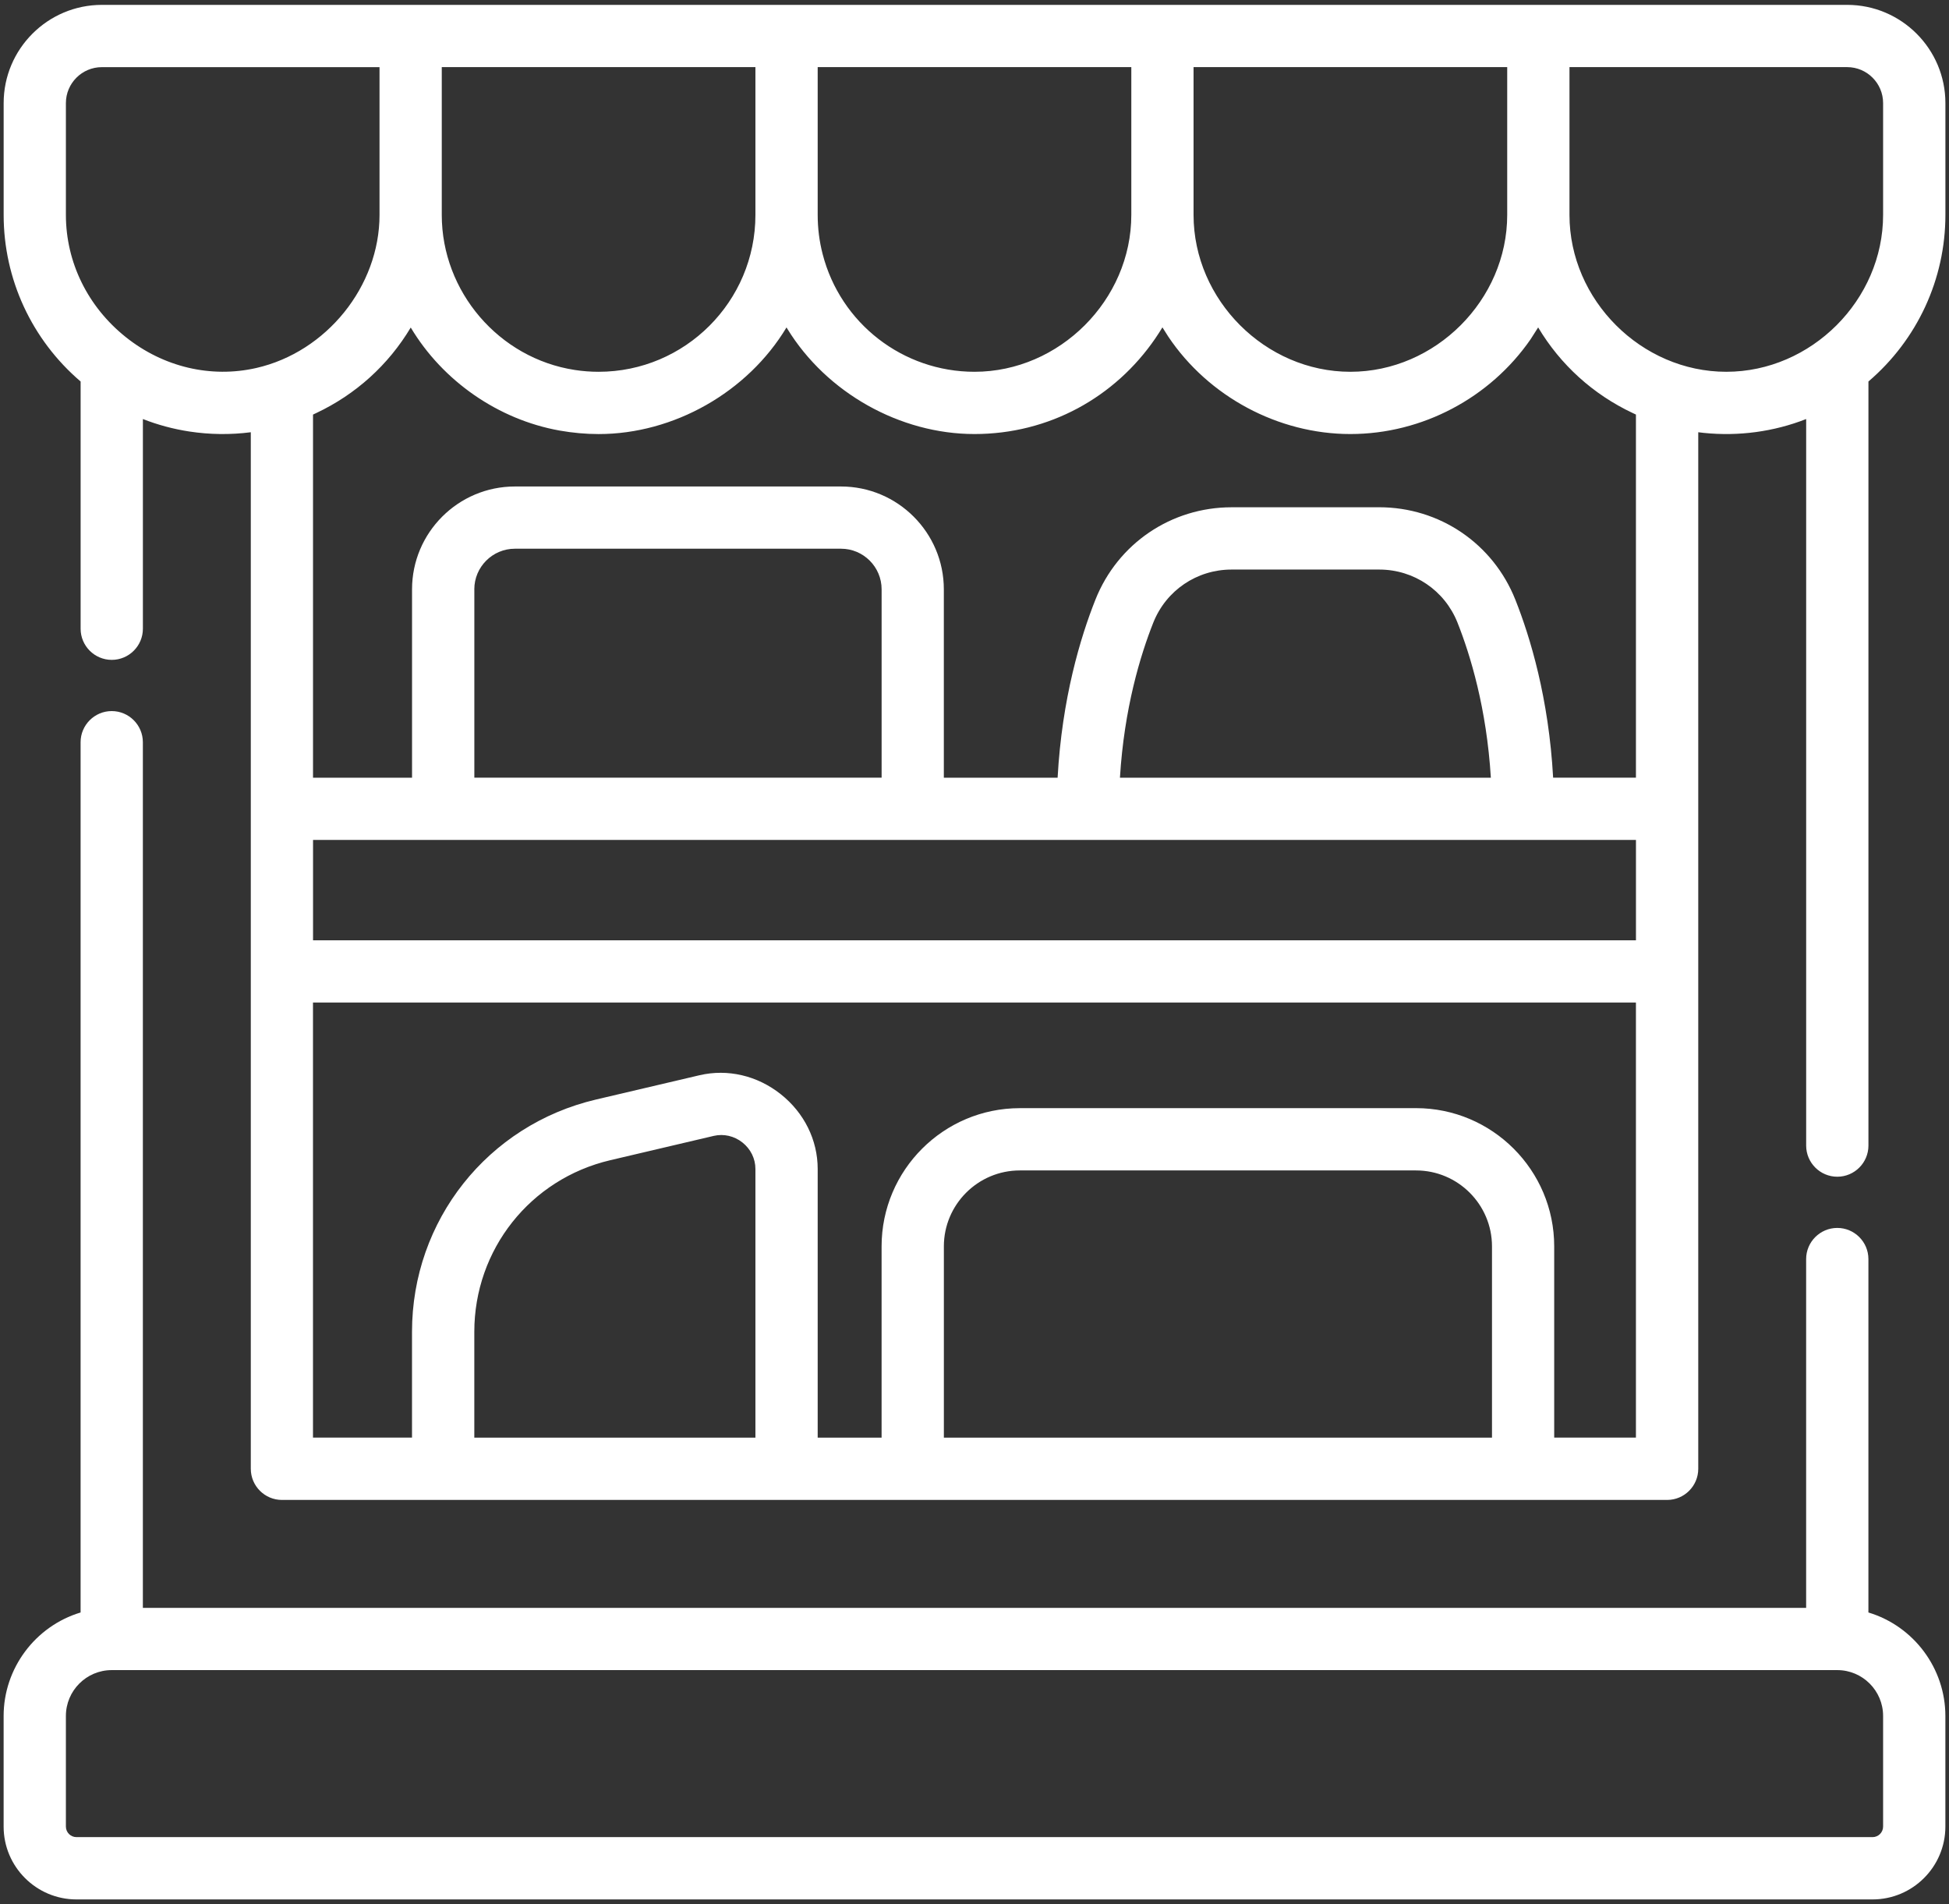 <?xml version="1.0" encoding="UTF-8"?>
<svg id="svg2205" xmlns="http://www.w3.org/2000/svg" viewBox="0 0 704.22 687.97">
  <rect x="0" y="0" width="704.22" height="687.97" fill="#333333" stroke="none"/>
  <defs>
    <style>
      .cls-1 {
        fill: #fff;
      }
    </style>
  </defs>
  <path class="cls-1" d="M667.41,1.76H36.81C17.24,1.76,1.32,17.68,1.32,37.25v40.4c0,23.17,10.13,45.07,27.81,60.18v89.32c0,6.2,5.05,11.25,11.25,11.25s11.25-5.05,11.25-11.25v-75.76c5.38,2.11,11.04,3.63,16.82,4.51,7.36,1.12,14.81,1.21,22.17.26v374.49c0,6.2,5.05,11.25,11.25,11.25h500.5c6.2,0,11.25-5.05,11.25-11.25V156.16c.67.09,1.34.17,2.02.24,12.58,1.29,25.33-.44,36.97-5.01v262.49c0,6.2,5.05,11.25,11.25,11.25s11.25-5.05,11.25-11.25V137.83c17.68-15.11,27.81-37.01,27.81-60.18v-40.4c0-19.57-15.92-35.49-35.49-35.49ZM680.41,37.25v40.4c0,30.72-25.95,56.67-56.66,56.67s-56.66-25.95-56.66-56.67V24.25h100.33c7.17,0,12.99,5.83,12.99,12.99ZM591.11,303.46v36.26H113.11v-36.26h478.01ZM408.77,77.65c0,30.72-25.95,56.67-56.66,56.67-25.85,0-48.42-17.48-54.87-42.52-1.19-4.59-1.79-9.35-1.79-14.14V24.25h113.32v53.4ZM544.59,77.65c0,30.72-25.95,56.67-56.67,56.67s-56.66-25.95-56.66-56.68V24.25h113.33v53.4ZM416.71,224.95c4.63-11.65,15.74-19.18,28.3-19.18h53.32c12.56,0,23.67,7.53,28.3,19.18,4.67,11.77,10.52,30.98,12.05,56.02h-134.02c1.53-25.04,7.38-44.25,12.05-56.02ZM171.38,212.91c0-8.09,6.58-14.67,14.67-14.67h117.83c8.09,0,14.67,6.58,14.67,14.67v68.05h-147.16v-68.05ZM498.33,183.27h-53.32c-21.83,0-41.15,13.1-49.21,33.38-5.38,13.53-12.08,35.62-13.66,64.32h-41.11v-68.05c0-20.49-16.67-37.16-37.16-37.16h-117.83c-20.49,0-37.16,16.67-37.16,37.16v68.05h-35.78v-131.19c.22-.1.44-.2.65-.31l.47-.22c14.32-6.74,26.11-17.4,34.19-30.92,11.56,19.36,31.66,33.27,53.77,37.22,4.73.84,9.48,1.27,14.11,1.27,27.17,0,53.82-15.12,67.89-38.52,0,0,0-.01,0-.02.11.18.21.35.32.53,14.15,23.09,40.68,38,67.59,38s50.75-13.24,65.35-34.55c.92-1.35,1.79-2.69,2.57-3.99.71,1.15,1.65,2.66,2.11,3.34,14.55,21.71,39.76,35.2,65.79,35.2s50.53-13.12,65.13-34.24c.28-.4,1.75-2.72,2.73-4.28,8.08,13.53,19.88,24.22,34.22,30.96l.47.22c.21.1.42.2.64.3v131.19h-29.92c-1.58-28.7-8.28-50.79-13.66-64.32-8.06-20.27-27.37-33.38-49.21-33.38ZM272.95,77.65c0,31.25-25.42,56.67-56.66,56.67-2.87,0-5.77-.22-8.62-.66-27.39-4.2-48.05-28.28-48.05-56.01V24.25h113.33v53.4ZM23.81,37.25c0-7.17,5.83-12.99,12.99-12.99h100.33v53.4c0,25.74-19.14,49.51-44.53,55.29-16.4,3.73-33.58-.33-47.15-11.16-13.75-10.97-21.64-27.06-21.64-44.14v-40.4ZM341.04,450.3c0-15.13,12.31-27.44,27.44-27.44h143.17c15.13,0,27.44,12.31,27.44,27.44v69.1h-198.05v-69.1ZM511.65,400.36h-143.17c-27.54,0-49.94,22.4-49.94,49.93v69.1h-23.09v-97.07c0-10.45-4.87-20.29-13.36-27.02-8.49-6.73-19.19-9.22-29.37-6.83l-37.36,8.77c-39.15,9.2-66.49,43.71-66.49,83.92v38.22h-35.78v-157.18h478.01v157.18h-29.53v-69.1c0-27.53-22.4-49.93-49.93-49.93ZM171.38,481.17c0-29.72,20.2-55.22,49.13-62.01l37.36-8.78c3.62-.85,7.41.02,10.39,2.38,2.98,2.36,4.69,5.85,4.69,9.57v97.07h-101.57v-38.22Z"/>
  <path class="cls-1" d="M675.1,582.55v-127.67c0-6.2-5.05-11.25-11.25-11.25s-11.25,5.05-11.25,11.25v126.01H51.62v-312.74c0-6.2-5.05-11.25-11.25-11.25s-11.25,5.05-11.25,11.25v314.41c-16.41,4.94-27.81,20.21-27.81,37.39v39.96c0,14.51,11.81,26.32,26.32,26.32h648.96c14.51,0,26.32-11.8,26.32-26.32v-39.96c0-17.18-11.4-32.45-27.81-37.39ZM680.41,619.94v39.96c0,2.11-1.71,3.82-3.82,3.82H27.63c-2.11,0-3.82-1.71-3.82-3.82v-39.96c0-9.13,7.43-16.56,16.56-16.56h623.48c9.13,0,16.56,7.43,16.56,16.56Z"/>
</svg>